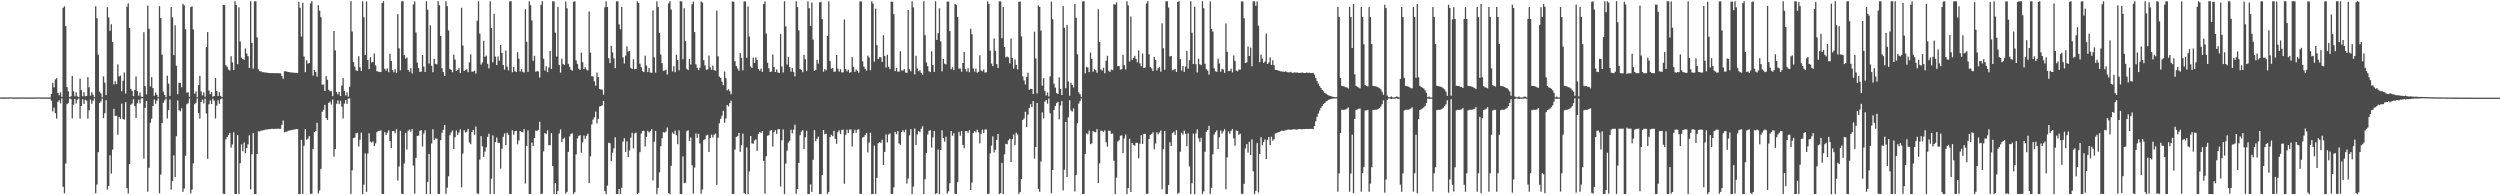 <?xml version="1.0" encoding="UTF-8"?>
<svg xmlns="http://www.w3.org/2000/svg" width="1920" height="150">
  <path d="M0 74.837h1v1.000H0zM1 74.817h1v1.000H1zM2 74.870h1v1.000H2zM3 74.871h1v1.000H3zM4 74.811h1v1.000H4zM5 74.851h1v1.000H5zM6 74.858h1v1.000H6zM7 74.789h1v1.000H7zM8 74.743h1v1.000H8zM9 74.845h1v1.000H9zM10 74.873h1v1.000H10zM11 74.860h1v1.000H11zM12 74.844h1v1.000H12zM13 74.863h1v1.000H13zM14 74.856h1v1.000H14zM15 74.838h1v1.000H15zM16 74.807h1v1.000H16zM17 74.848h1v1.000H17zM18 74.845h1v1.000H18zM19 74.857h1v1.000H19zM20 74.861h1v1.000H20zM21 74.837h1v1.000H21zM22 74.817h1v1.000H22zM23 74.873h1v1.000H23zM24 74.871h1v1.000H24zM25 74.811h1v1.000H25zM26 74.851h1v1.000H26zM27 74.858h1v1.000H27zM28 74.789h1v1.000H28zM29 74.743h1v1.000H29zM30 74.845h1v1.000H30zM31 74.873h1v1.000H31zM32 74.860h1v1.000H32zM33 74.844h1v1.000H33zM34 74.863h1v1.000H34zM35 74.856h1v1.000H35zM36 74.838h1v1.000H36zM37 74.807h1v1.000H37zM38 74.848h1v1.000H38zM39 72.182h1v5.187H39zM40 63.588h1v21.998H40zM41 67.053h1v15.566H41zM42 60.989h1v25.964H42zM43 60.029h1v31.049H43zM44 71.283h1v6.965H44zM45 73.169h1v3.776H45zM46 70.951h1v8.455H46zM47 74.412h1v1.240H47zM48 5.971h1v137.455H48zM49 4.863h1v143.552H49zM50 20.065h1v105.511H50zM51 66.930h1v13.025H51zM52 70.174h1v8.814H52zM53 74.596h1v1.000H53zM54 73.924h1v2.225H54zM55 58.242h1v32.713H55zM56 70.063h1v10.375H56zM57 73.944h1v2.164H57zM58 70.947h1v8.570H58zM59 74.053h1v2.491H59zM60 74.619h1v1.000H60zM61 60.344h1v30.743H61zM62 69.244h1v12.174H62zM63 73.908h1v2.315H63zM64 70.737h1v9.106H64zM65 73.994h1v2.605H65zM66 73.672h1v3.634H66zM67 59.236h1v31.862H67zM68 67.091h1v17.599H68zM69 73.433h1v3.047H69zM70 70.789h1v8.840H70zM71 72.772h1v4.605H71zM72 74.576h1v1.000H72zM73 4.793h1v143.566H73zM74 13.941h1v127.792H74zM75 41.973h1v74.860H75zM76 70.354h1v8.702H76zM77 71.776h1v6.157H77zM78 74.712h1v1.000H78zM79 58.668h1v32.104H79zM80 63.417h1v23.593H80zM81 72.993h1v3.896H81zM82 5.505h1v140.063H82zM83 13.394h1v129.417H83zM84 23.701h1v95.609H84zM85 18.629h1v114.660H85zM86 32.331h1v82.540H86zM87 64.893h1v18.725H87zM88 62.337h1v26.717H88zM89 64.549h1v24.312H89zM90 49.503h1v53.951H90zM91 58.705h1v31.212H91zM92 57.971h1v33.326H92zM93 70.022h1v9.527H93zM94 62.074h1v29.277H94zM95 55.690h1v36.140H95zM96 71.850h1v6.650H96zM97 5.224h1v139.240H97zM98 2.537h1v146.019H98zM99 21.511h1v104.487H99zM100 68.280h1v12.139H100zM101 69.807h1v9.677H101zM102 73.896h1v2.266H102zM103 69.139h1v12.385H103zM104 58.724h1v31.970H104zM105 69.933h1v9.370H105zM106 73.501h1v3.097H106zM107 71.039h1v8.369H107zM108 74.261h1v1.468H108zM109 74.401h1v1.000H109zM110 24.741h1v97.093H110zM111 66.166h1v16.640H111zM112 72.428h1v5.100H112zM113 4.337h1v142.845H113zM114 22.099h1v106.746H114zM115 66.360h1v27.906H115zM116 59.230h1v31.928H116zM117 67.739h1v13.690H117zM118 73.598h1v2.852H118zM119 70.990h1v8.741H119zM120 72.736h1v4.638H120zM121 74.587h1v1.000H121zM122 4.775h1v143.636H122zM123 13.791h1v120.301H123zM124 41.925h1v52.610H124zM125 70.367h1v8.550H125zM126 72.964h1v4.083H126zM127 74.723h1v1.000H127zM128 58.165h1v32.807H128zM129 64.195h1v20.387H129zM130 73.656h1v2.790H130zM131 5.423h1v140.220H131zM132 13.301h1v125.702H132zM133 42.339h1v77.023H133zM134 19.421h1v116.520H134zM135 50.485h1v54.165H135zM136 72.283h1v4.951H136zM137 63.600h1v21.092H137zM138 63.646h1v21.843H138zM139 67.033h1v16.123H139zM140 2.912h1v144.386H140zM141 4.144h1v140.687H141zM142 22.442h1v97.234H142zM143 71.120h1v8.945H143zM144 70.882h1v8.366H144zM145 74.407h1v1.225H145zM146 5.504h1v142.955H146zM147 4.848h1v140.778H147zM148 22.605h1v102.864H148zM149 71.961h1v8.077H149zM150 70.293h1v8.695H150zM151 74.687h1v1.000H151zM152 65.349h1v21.551H152zM153 58.220h1v32.788H153zM154 70.228h1v8.101H154zM155 73.253h1v3.249H155zM156 70.945h1v8.459H156zM157 74.288h1v1.471H157zM158 36.134h1v51.104H158zM159 24.696h1v97.273H159zM160 69.513h1v10.609H160zM161 72.338h1v4.834H161zM162 70.649h1v9.259H162zM163 74.248h1v1.532H163zM164 73.729h1v3.659H164zM165 59.911h1v31.038H165zM166 69.802h1v11.360H166zM167 73.709h1v3.252H167zM168 70.898h1v8.773H168zM169 73.688h1v2.503H169zM170 74.617h1v1.000H170zM171 3.779h1v144.962H171zM172 3.919h1v145.054H172zM173 50.093h1v56.915H173zM174 51.232h1v53.921H174zM175 53.343h1v50.247H175zM176 54.199h1v47.871H176zM177 43.144h1v70.219H177zM178 47.934h1v63.002H178zM179 53.776h1v47.880H179zM180 0.990h1v148.012H180zM181 3.860h1v145.131H181zM182 49.310h1v54.444H182zM183 5.636h1v143.345H183zM184 31.874h1v93.411H184zM185 44.306h1v66.587H185zM186 45.322h1v70.815H186zM187 45.997h1v63.456H187zM188 37.175h1v80.470H188zM189 41.079h1v72.648H189zM190 43.152h1v67.693H190zM191 52.145h1v51.782H191zM192 0.970h1v144.401H192zM193 32.905h1v85.570H193zM194 52.710h1v49.558H194zM195 1.002h1v148.019H195zM196 0.982h1v147.999H196zM197 28.696h1v89.506H197zM198 53.225h1v47.619H198zM199 54.680h1v46.222H199zM200 54.721h1v45.602H200zM201 55.478h1v44.742H201zM202 55.406h1v44.660H202zM203 55.697h1v43.984H203zM204 55.776h1v43.714H204zM205 55.920h1v43.488H205zM206 56.040h1v43.110H206zM207 56.101h1v43.055H207zM208 56.098h1v42.842H208zM209 56.110h1v42.798H209zM210 56.235h1v42.769H210zM211 56.178h1v42.671H211zM212 56.214h1v42.757H212zM213 56.157h1v42.616H213zM214 56.252h1v42.647H214zM215 56.327h1v42.589H215zM216 58.429h1v37.461H216zM217 60.525h1v32.046H217zM218 54.808h1v46.761H218zM219 54.757h1v46.398H219zM220 55.032h1v45.968H220zM221 55.279h1v45.146H221zM222 55.505h1v44.731H222zM223 55.608h1v44.363H223zM224 55.724h1v44.015H224zM225 55.797h1v43.805H225zM226 55.904h1v43.437H226zM227 56.001h1v43.189H227zM228 56.079h1v43.065H228zM229 1.393h1v147.632H229zM230 5.931h1v143.088H230zM231 28.045h1v79.384H231zM232 2.111h1v146.828H232zM233 43.354h1v68.616H233zM234 55.442h1v43.607H234zM235 46.261h1v61.067H235zM236 48.852h1v57.672H236zM237 48.437h1v56.137H237zM238 2.620h1v146.219H238zM239 0.904h1v147.956H239zM240 57.997h1v56.370H240zM241 53.745h1v47.845H241zM242 55.282h1v45.319H242zM243 58.816h1v35.494H243zM244 4.019h1v144.474H244zM245 8.246h1v138.051H245zM246 13.234h1v116.471H246zM247 65.085h1v20.715H247zM248 64.858h1v19.461H248zM249 69.836h1v10.683H249zM250 58.475h1v32.176H250zM251 61.237h1v30.908H251zM252 68.943h1v10.098H252zM253 70.025h1v8.021H253zM254 70.060h1v10.212H254zM255 73.862h1v2.529H255zM256 23.738h1v96.586H256zM257 38.688h1v75.740H257zM258 70.587h1v9.146H258zM259 72.455h1v4.717H259zM260 70.532h1v9.301H260zM261 73.732h1v3.662H261zM262 65.736h1v16.185H262zM263 60.020h1v30.936H263zM264 69.926h1v9.620H264zM265 73.250h1v3.580H265zM266 70.937h1v8.844H266zM267 74.250h1v1.469H267zM268 66.644h1v8.968H268zM269 0.893h1v148.025H269zM270 24.230h1v106.649H270zM271 47.576h1v58.524H271zM272 51.096h1v54.542H272zM273 54.009h1v48.360H273zM274 54.451h1v47.543H274zM275 43.179h1v69.337H275zM276 51.720h1v55.643H276zM277 54.504h1v47.389H277zM278 0.999h1v148.015H278zM279 13.241h1v128.571H279zM280 42.309h1v75.527H280zM281 1.082h1v146.262H281zM282 46.102h1v71.788H282zM283 53.111h1v49.220H283zM284 43.941h1v64.865H284zM285 47.959h1v61.553H285zM286 47.488h1v61.042H286zM287 41.059h1v71.187H287zM288 50.177h1v59.940H288zM289 54.639h1v46.879H289zM290 55.079h1v45.474H290zM291 55.155h1v45.324H291zM292 55.339h1v44.824H292zM293 2.375h1v146.596H293zM294 0.935h1v147.984H294zM295 52.795h1v48.660H295zM296 54.195h1v49.477H296zM297 52.546h1v49.279H297zM298 55.465h1v44.636H298zM299 41.272h1v66.995H299zM300 46.868h1v66.870H300zM301 53.798h1v46.935H301zM302 55.525h1v45.104H302zM303 53.124h1v49.248H303zM304 55.907h1v43.334H304zM305 10.882h1v127.761H305zM306 37.104h1v90.790H306zM307 54.021h1v46.415H307zM308 0.967h1v147.778H308zM309 1.018h1v147.969H309zM310 42.367h1v83.239H310zM311 45.003h1v57.036H311zM312 44.172h1v70.672H312zM313 53.749h1v46.667H313zM314 55.028h1v44.470H314zM315 52.413h1v48.856H315zM316 56.385h1v42.740H316zM317 3.390h1v123.717H317zM318 1.100h1v147.612H318zM319 24.977h1v96.281H319zM320 48.028h1v56.371H320zM321 52.270h1v51.878H321zM322 55.220h1v45.270H322zM323 54.878h1v45.048H323zM324 42.190h1v70.365H324zM325 51.130h1v51.427H325zM326 55.270h1v44.779H326zM327 0.970h1v148.034H327zM328 7.436h1v132.227H328zM329 48.814h1v69.372H329zM330 19.523h1v129.541H330zM331 50.491h1v59.717H331zM332 55.484h1v43.749H332zM333 45.226h1v62.243H333zM334 49.000h1v57.277H334zM335 49.470h1v57.034H335zM336 0.939h1v148.031H336zM337 4.039h1v144.878H337zM338 27.591h1v80.072H338zM339 52.357h1v49.574H339zM340 55.375h1v44.317H340zM341 58.329h1v37.632H341zM342 1.029h1v147.804H342zM343 4.746h1v139.418H343zM344 23.341h1v112.007H344zM345 52.913h1v50.964H345zM346 53.707h1v48.003H346zM347 55.481h1v44.706H347zM348 41.975h1v72.385H348zM349 45.702h1v59.732H349zM350 54.552h1v45.770H350zM351 53.678h1v49.850H351zM352 52.318h1v49.468H352zM353 56.081h1v43.122H353zM354 5.949h1v137.974H354zM355 34.923h1v82.978H355zM356 54.486h1v45.528H356zM357 53.659h1v48.142H357zM358 53.171h1v48.021H358zM359 55.461h1v43.585H359zM360 47.862h1v61.522H360zM361 41.706h1v69.074H361zM362 55.144h1v46.266H362zM363 54.879h1v44.901H363zM364 54.198h1v49.244H364zM365 56.502h1v40.721H365zM366 15.868h1v132.685H366zM367 0.943h1v147.952H367zM368 25.817h1v96.749H368zM369 49.612h1v54.955H369zM370 47.965h1v64.451H370zM371 31.286h1v89.226H371zM372 43.636h1v72.792H372zM373 42.723h1v70.359H373zM374 48.953h1v56.182H374zM375 52.454h1v50.195H375zM376 0.998h1v148.002H376zM377 21.517h1v115.756H377zM378 47.859h1v56.127H378zM379 10.576h1v138.408H379zM380 43.446h1v65.714H380zM381 49.903h1v55.700H381zM382 43.387h1v66.341H382zM383 46.635h1v63.067H383zM384 34.555h1v94.937H384zM385 40.630h1v73.593H385zM386 49.924h1v55.213H386zM387 53.523h1v48.916H387zM388 38.806h1v72.652H388zM389 51.141h1v50.768H389zM390 54.016h1v49.517H390zM391 1.077h1v147.896H391zM392 0.942h1v147.992H392zM393 55.499h1v44.523H393zM394 51.456h1v52.035H394zM395 54.709h1v46.054H395zM396 55.345h1v45.170H396zM397 40.088h1v70.755H397zM398 45.092h1v62.782H398zM399 54.886h1v45.735H399zM400 53.062h1v48.277H400zM401 55.138h1v46.434H401zM402 55.740h1v43.428H402zM403 7.107h1v133.865H403zM404 32.140h1v80.053H404zM405 55.188h1v45.008H405zM406 1.019h1v148.008H406zM407 4.048h1v144.957H407zM408 15.667h1v93.787H408zM409 46.709h1v65.384H409zM410 42.859h1v63.143H410zM411 55.135h1v45.190H411zM412 54.531h1v45.988H412zM413 54.949h1v44.796H413zM414 59.568h1v33.960H414zM415 3.677h1v145.291H415zM416 0.936h1v147.723H416zM417 45.104h1v71.161H417zM418 54.191h1v47.959H418zM419 50.817h1v52.255H419zM420 55.352h1v44.748H420zM421 51.772h1v59.637H421zM422 39.138h1v72.467H422zM423 52.924h1v49.378H423zM424 0.988h1v126.569H424zM425 1.073h1v147.930H425zM426 25.037h1v115.565H426zM427 43.407h1v105.674H427zM428 5.222h1v141.307H428zM429 49.869h1v52.563H429zM430 55.747h1v43.609H430zM431 45.081h1v63.956H431zM432 49.300h1v57.296H432zM433 49.901h1v55.828H433zM434 1.215h1v147.448H434zM435 6.421h1v140.927H435zM436 48.974h1v67.656H436zM437 51.321h1v53.453H437zM438 53.481h1v49.313H438zM439 54.203h1v48.148H439zM440 1.313h1v147.644H440zM441 1.019h1v146.578H441zM442 46.389h1v72.210H442zM443 49.210h1v57.144H443zM444 52.768h1v51.635H444zM445 53.689h1v50.083H445zM446 40.393h1v76.935H446zM447 47.806h1v61.435H447zM448 53.054h1v51.026H448zM449 51.622h1v54.976H449zM450 53.405h1v50.902H450zM451 54.184h1v48.500H451zM452 8.856h1v131.652H452zM453 40.391h1v79.713H453zM454 58.501h1v37.070H454zM455 58.749h1v33.128H455zM456 62.504h1v27.533H456zM457 65.795h1v19.902H457zM458 55.729h1v39.025H458zM459 59.237h1v31.999H459zM460 68.330h1v13.537H460zM461 68.738h1v12.757H461zM462 68.811h1v12.043H462zM463 72.753h1v4.713H463zM464 5.633h1v141.175H464zM465 1.032h1v147.955H465zM466 5.361h1v137.104H466zM467 44.651h1v65.005H467zM468 48.431h1v61.584H468zM469 35.162h1v88.633H469zM470 40.229h1v77.070H470zM471 44.780h1v69.153H471zM472 52.346h1v53.080H472zM473 1.019h1v147.976H473zM474 1.031h1v147.975H474zM475 18.744h1v126.413H475zM476 22.489h1v126.510H476zM477 5.260h1v138.900H477zM478 44.033h1v64.744H478zM479 48.782h1v57.361H479zM480 42.691h1v73.958H480zM481 35.545h1v73.004H481zM482 39.586h1v81.039H482zM483 39.176h1v76.321H483zM484 52.079h1v53.664H484zM485 52.959h1v49.002H485zM486 45.532h1v68.411H486zM487 53.091h1v49.423H487zM488 52.871h1v48.944H488zM489 1.076h1v147.949H489zM490 2.271h1v145.849H490zM491 48.880h1v67.955H491zM492 51.640h1v50.899H492zM493 54.677h1v45.978H493zM494 55.346h1v45.074H494zM495 42.738h1v69.686H495zM496 50.257h1v54.813H496zM497 55.352h1v45.150H497zM498 52.284h1v49.517H498zM499 55.684h1v44.926H499zM500 55.926h1v43.232H500zM501 7.977h1v130.620H501zM502 44.081h1v64.706H502zM503 55.770h1v44.764H503zM504 0.983h1v148.042H504zM505 5.333h1v138.941H505zM506 25.261h1v107.116H506zM507 41.892h1v70.387H507zM508 48.501h1v57.691H508zM509 54.382h1v47.151H509zM510 54.164h1v47.699H510zM511 53.496h1v47.412H511zM512 57.239h1v40.713H512zM513 2.649h1v145.729H513zM514 0.927h1v148.049H514zM515 7.370h1v119.987H515zM516 54.810h1v46.934H516zM517 50.869h1v52.074H517zM518 55.454h1v44.823H518zM519 42.087h1v61.809H519zM520 46.065h1v64.679H520zM521 54.010h1v46.070H521zM522 0.986h1v148.016H522zM523 1.022h1v147.978H523zM524 45.518h1v74.589H524zM525 6.338h1v134.307H525zM526 31.579h1v108.654H526zM527 52.909h1v47.795H527zM528 53.793h1v46.272H528zM529 45.335h1v62.996H529zM530 49.496h1v56.080H530zM531 3.273h1v123.669H531zM532 1.210h1v147.451H532zM533 24.638h1v104.054H533zM534 49.341h1v53.180H534zM535 52.078h1v53.852H535zM536 53.845h1v48.907H536zM537 51.993h1v58.126H537zM538 1.114h1v147.672H538zM539 2.021h1v143.511H539zM540 46.166h1v61.457H540zM541 50.240h1v56.728H541zM542 53.611h1v50.379H542zM543 53.255h1v50.203H543zM544 42.668h1v74.030H544zM545 51.713h1v54.297H545zM546 53.538h1v49.877H546zM547 50.321h1v55.274H547zM548 53.888h1v49.652H548zM549 54.299h1v48.245H549zM550 8.216h1v133.786H550zM551 43.245h1v62.526H551zM552 58.839h1v35.865H552zM553 59.822h1v31.487H553zM554 62.657h1v26.211H554zM555 65.391h1v19.687H555zM556 54.913h1v39.396H556zM557 60.045h1v30.930H557zM558 69.365h1v11.251H558zM559 68.431h1v13.298H559zM560 70.034h1v9.226H560zM561 72.416h1v4.904H561zM562 1.084h1v147.882H562zM563 1.378h1v147.577H563zM564 46.996h1v67.907H564zM565 50.746h1v54.443H565zM566 52.697h1v51.888H566zM567 54.281h1v47.806H567zM568 40.777h1v75.800H568zM569 44.420h1v67.127H569zM570 54.025h1v48.608H570zM571 1.006h1v147.215H571zM572 1.168h1v147.840H572zM573 44.386h1v68.855H573zM574 4.967h1v144.115H574zM575 28.030h1v103.687H575zM576 50.995h1v53.457H576zM577 52.155h1v57.955H577zM578 44.187h1v66.225H578zM579 48.403h1v59.501H579zM580 44.078h1v62.916H580zM581 46.061h1v69.805H581zM582 52.952h1v50.032H582zM583 54.265h1v47.102H583zM584 52.617h1v49.590H584zM585 55.182h1v45.481H585zM586 3.118h1v120.435H586zM587 1.135h1v147.583H587zM588 25.784h1v94.196H588zM589 48.195h1v56.026H589zM590 52.376h1v51.443H590zM591 55.271h1v45.134H591zM592 54.844h1v45.066H592zM593 41.812h1v70.749H593zM594 51.409h1v50.120H594zM595 55.280h1v44.688H595zM596 53.293h1v49.502H596zM597 55.744h1v43.596H597zM598 55.987h1v43.144H598zM599 26.201h1v117.082H599zM600 51.039h1v56.723H600zM601 55.665h1v43.713H601zM602 0.958h1v148.078H602zM603 20.294h1v105.343H603zM604 49.496h1v66.196H604zM605 43.675h1v65.852H605zM606 51.491h1v56.645H606zM607 55.020h1v44.558H607zM608 52.269h1v50.150H608zM609 55.267h1v44.320H609zM610 58.601h1v37.166H610zM611 1.029h1v147.810H611zM612 5.422h1v139.720H612zM613 23.281h1v101.878H613zM614 52.971h1v50.923H614zM615 53.665h1v47.417H615zM616 55.490h1v44.521H616zM617 42.112h1v72.401H617zM618 45.522h1v59.937H618zM619 54.643h1v45.747H619zM620 1.016h1v147.996H620zM621 6.354h1v142.645H621zM622 19.918h1v121.678H622zM623 2.003h1v145.381H623zM624 30.371h1v92.423H624zM625 54.458h1v45.558H625zM626 53.679h1v54.672H626zM627 46.049h1v60.479H627zM628 48.793h1v56.168H628zM629 1.830h1v147.210H629zM630 1.384h1v147.667H630zM631 14.687h1v119.732H631zM632 55.085h1v44.733H632zM633 53.002h1v50.163H633zM634 54.002h1v48.699H634zM635 27.643h1v121.317H635zM636 1.017h1v146.388H636zM637 46.936h1v58.362H637zM638 52.674h1v50.831H638zM639 52.158h1v52.453H639zM640 55.074h1v45.457H640zM641 54.922h1v51.722H641zM642 42.214h1v68.196H642zM643 52.710h1v48.800H643zM644 55.009h1v45.080H644zM645 53.159h1v49.834H645zM646 55.561h1v44.284H646zM647 55.664h1v43.850H647zM648 14.951h1v126.144H648zM649 52.962h1v50.582H649zM650 54.804h1v44.762H650zM651 53.541h1v48.622H651zM652 55.784h1v43.682H652zM653 55.428h1v44.046H653zM654 43.845h1v68.625H654zM655 51.345h1v50.932H655zM656 55.195h1v44.437H656zM657 53.473h1v48.522H657zM658 54.414h1v45.238H658zM659 55.798h1v43.473H659zM660 1.090h1v147.816H660zM661 1.079h1v147.846H661zM662 47.038h1v58.571H662zM663 51.146h1v53.988H663zM664 52.823h1v50.804H664zM665 54.234h1v47.852H665zM666 42.777h1v74.324H666zM667 44.118h1v65.415H667zM668 53.905h1v48.043H668zM669 1.004h1v147.997H669zM670 2.663h1v146.344H670zM671 47.329h1v64.559H671zM672 6.626h1v142.209H672zM673 34.718h1v101.904H673zM674 45.450h1v64.590H674zM675 43.915h1v65.137H675zM676 43.991h1v65.781H676zM677 47.583h1v59.808H677zM678 27.035h1v99.662H678zM679 43.018h1v73.663H679zM680 51.862h1v51.336H680zM681 42.022h1v67.329H681zM682 51.202h1v52.094H682zM683 53.070h1v49.334H683zM684 1.182h1v147.790H684zM685 1.375h1v147.535H685zM686 10.892h1v133.032H686zM687 54.565h1v46.741H687zM688 52.148h1v50.990H688zM689 54.997h1v45.699H689zM690 54.995h1v55.180H690zM691 39.345h1v71.857H691zM692 54.107h1v47.323H692zM693 54.152h1v45.829H693zM694 53.118h1v48.522H694zM695 55.694h1v43.869H695zM696 55.977h1v84.985H696zM697 7.658h1v129.432H697zM698 53.167h1v50.755H698zM699 54.732h1v44.429H699zM700 1.024h1v147.994H700zM701 5.655h1v137.650H701zM702 57.074h1v41.660H702zM703 42.848h1v68.601H703zM704 52.661h1v50.590H704zM705 54.735h1v45.926H705zM706 53.897h1v47.670H706zM707 55.932h1v42.998H707zM708 57.362h1v39.634H708zM709 0.915h1v148.052H709zM710 27.109h1v110.507H710zM711 47.910h1v69.676H711zM712 50.845h1v52.473H712zM713 54.664h1v45.776H713zM714 55.363h1v44.711H714zM715 39.476h1v73.868H715zM716 49.920h1v55.685H716zM717 55.177h1v45.379H717zM718 0.986h1v148.012H718zM719 30.671h1v117.634H719zM720 25.439h1v89.417H720zM721 6.418h1v142.591H721zM722 31.768h1v83.411H722zM723 54.771h1v45.316H723zM724 45.308h1v60.704H724zM725 48.871h1v59.892H725zM726 49.437h1v55.514H726zM727 1.214h1v147.449H727zM728 1.214h1v145.805H728zM729 23.882h1v116.871H729zM730 53.209h1v47.429H730zM731 51.590h1v52.710H731zM732 53.830h1v48.589H732zM733 3.116h1v145.844H733zM734 3.734h1v145.232H734zM735 13.115h1v126.826H735zM736 52.753h1v48.596H736zM737 52.593h1v51.652H737zM738 55.108h1v45.488H738zM739 48.369h1v62.954H739zM740 39.866h1v73.924H740zM741 53.089h1v47.617H741zM742 54.944h1v45.688H742zM743 52.371h1v49.682H743zM744 55.523h1v44.311H744zM745 22.082h1v123.890H745zM746 26.255h1v113.964H746zM747 52.571h1v49.620H747zM748 55.051h1v45.544H748zM749 52.673h1v49.025H749zM750 55.804h1v43.787H750zM751 55.145h1v46.436H751zM752 42.493h1v67.637H752zM753 54.089h1v48.680H753zM754 54.802h1v44.797H754zM755 53.324h1v48.829H755zM756 55.741h1v43.734H756zM757 55.484h1v43.871H757zM758 1.040h1v147.943H758zM759 3.028h1v145.716H759zM760 38.870h1v78.988H760zM761 48.791h1v63.090H761zM762 50.753h1v54.003H762zM763 29.540h1v87.538H763zM764 39.007h1v75.979H764zM765 49.203h1v58.210H765zM766 52.230h1v50.644H766zM767 1.022h1v148.000H767zM768 1.011h1v147.368H768zM769 29.320h1v95.749H769zM770 5.434h1v143.623H770zM771 36.107h1v82.425H771zM772 43.968h1v66.547H772zM773 43.422h1v67.394H773zM774 44.085h1v63.744H774zM775 48.648h1v57.788H775zM776 29.597h1v94.824H776zM777 44.534h1v62.344H777zM778 52.759h1v50.487H778zM779 45.745h1v65.664H779zM780 49.878h1v51.987H780zM781 53.266h1v50.004H781zM782 1.371h1v147.539H782zM783 1.136h1v146.438H783zM784 27.975h1v109.586H784zM785 58.599h1v33.509H785zM786 61.686h1v29.327H786zM787 64.837h1v20.964H787zM788 59.016h1v38.490H788zM789 55.796h1v32.256H789zM790 68.978h1v13.999H790zM791 68.285h1v11.721H791zM792 68.314h1v13.816H792zM793 72.210h1v5.343H793zM794 24.309h1v97.435H794zM795 44.854h1v68.106H795zM796 71.712h1v7.392H796zM797 4.139h1v140.903H797zM798 5.288h1v142.035H798zM799 23.548h1v100.436H799zM800 65.779h1v20.559H800zM801 60.006h1v30.851H801zM802 69.822h1v8.184H802zM803 73.355h1v3.486H803zM804 71.133h1v8.451H804zM805 74.108h1v1.568H805zM806 58.618h1v28.445H806zM807 1.302h1v147.100H807zM808 14.798h1v115.820H808zM809 64.251h1v20.282H809zM810 67.293h1v14.075H810zM811 71.454h1v7.766H811zM812 72.204h1v6.015H812zM813 59.421h1v32.277H813zM814 68.241h1v12.868H814zM815 73.029h1v4.655H815zM816 4.650h1v141.644H816zM817 21.279h1v109.092H817zM818 67.804h1v25.896H818zM819 19.156h1v116.766H819zM820 62.673h1v27.453H820zM821 73.536h1v3.434H821zM822 63.563h1v21.293H822zM823 65.226h1v20.436H823zM824 67.241h1v15.943H824zM825 3.056h1v144.030H825zM826 13.694h1v120.722H826zM827 41.702h1v52.901H827zM828 70.933h1v8.651H828zM829 72.336h1v5.333H829zM830 74.587h1v1.027H830zM831 1.149h1v147.821H831zM832 0.940h1v147.999H832zM833 56.331h1v61.871H833zM834 51.302h1v51.129H834zM835 51.939h1v51.247H835zM836 55.363h1v44.948H836zM837 40.269h1v70.432H837zM838 45.309h1v64.822H838zM839 55.071h1v45.638H839zM840 53.134h1v48.117H840zM841 53.896h1v47.713H841zM842 55.906h1v43.251H842zM843 7.097h1v133.493H843zM844 32.196h1v93.300H844zM845 53.334h1v46.948H845zM846 54.208h1v46.249H846zM847 51.998h1v49.420H847zM848 56.203h1v43.901H848zM849 46.651h1v62.624H849zM850 42.867h1v69.754H850zM851 54.276h1v46.199H851zM852 55.271h1v45.183H852zM853 53.423h1v49.406H853zM854 53.839h1v48.730H854zM855 3.186h1v120.310H855zM856 3.582h1v145.392H856zM857 1.908h1v134.529H857zM858 50.808h1v57.882H858zM859 50.719h1v56.996H859zM860 53.514h1v50.681H860zM861 53.101h1v50.839H861zM862 42.080h1v75.504H862zM863 50.104h1v56.247H863zM864 53.419h1v49.929H864zM865 0.966h1v148.060H865zM866 4.154h1v140.199H866zM867 47.279h1v59.298H867zM868 12.648h1v134.749H868zM869 45.995h1v63.761H869zM870 44.456h1v66.783H870zM871 42.897h1v69.019H871zM872 45.183h1v64.498H872zM873 47.851h1v61.846H873zM874 38.696h1v82.852H874zM875 48.700h1v61.637H875zM876 50.864h1v52.986H876zM877 41.118h1v69.389H877zM878 52.232h1v50.628H878zM879 51.828h1v51.027H879zM880 2.653h1v146.189H880zM881 0.928h1v147.963H881zM882 41.719h1v65.059H882zM883 51.441h1v52.060H883zM884 52.538h1v50.308H884zM885 54.571h1v46.986H885zM886 43.691h1v71.009H886zM887 46.033h1v64.187H887zM888 54.139h1v47.485H888zM889 52.311h1v50.870H889zM890 51.611h1v50.195H890zM891 55.027h1v45.208H891zM892 17.960h1v127.441H892zM893 37.051h1v77.513H893zM894 53.555h1v47.090H894zM895 1.013h1v148.010H895zM896 0.959h1v148.062H896zM897 5.782h1v136.357H897zM898 43.305h1v66.016H898zM899 42.958h1v69.197H899zM900 54.058h1v48.204H900zM901 53.506h1v47.626H901zM902 52.937h1v50.683H902zM903 55.254h1v44.758H903zM904 1.531h1v147.276H904zM905 0.916h1v147.122H905zM906 45.435h1v71.044H906zM907 54.126h1v47.884H907zM908 50.709h1v52.647H908zM909 55.214h1v45.108H909zM910 51.181h1v51.652H910zM911 39.087h1v73.198H911zM912 52.728h1v49.693H912zM913 46.255h1v81.550H913zM914 0.988h1v148.013H914zM915 25.133h1v115.575H915zM916 49.191h1v53.350H916zM917 5.194h1v143.887H917zM918 49.281h1v53.283H918zM919 55.655h1v43.709H919zM920 45.086h1v61.175H920zM921 49.294h1v59.650H921zM922 50.034h1v55.774H922zM923 0.965h1v147.900H923zM924 6.310h1v140.666H924zM925 49.009h1v67.527H925zM926 53.075h1v48.122H926zM927 54.140h1v45.710H927zM928 57.349h1v39.312H928zM929 1.096h1v147.791H929zM930 22.178h1v122.032H930zM931 24.194h1v94.303H931zM932 52.382h1v51.001H932zM933 54.723h1v46.782H933zM934 55.182h1v44.910H934zM935 45.010h1v69.388H935zM936 48.723h1v56.725H936zM937 55.086h1v45.115H937zM938 52.865h1v49.807H938zM939 53.380h1v47.422H939zM940 55.940h1v43.295H940zM941 17.957h1v127.465H941zM942 39.770h1v81.107H942zM943 54.624h1v46.265H943zM944 54.434h1v48.267H944zM945 52.716h1v47.745H945zM946 55.594h1v43.551H946zM947 42.603h1v63.685H947zM948 46.766h1v65.160H948zM949 54.243h1v45.966H949zM950 54.798h1v45.748H950zM951 53.371h1v50.146H951zM952 53.495h1v49.165H952zM953 1.060h1v147.679H953zM954 1.189h1v147.721H954zM955 13.959h1v127.228H955zM956 48.431h1v65.598H956zM957 47.890h1v62.812H957zM958 35.719h1v81.514H958zM959 42.994h1v65.924H959zM960 36.563h1v82.511H960zM961 50.836h1v56.197H961zM962 1.027h1v130.630H962zM963 1.038h1v147.985H963zM964 4.395h1v142.208H964zM965 1.022h1v108.857H965zM966 19.706h1v128.144H966zM967 47.817h1v70.408H967zM968 41.947h1v63.431H968zM969 45.121h1v66.383H969zM970 48.297h1v60.810H970zM971 47.295h1v59.802H971zM972 25.764h1v96.396H972zM973 49.173h1v58.246H973zM974 47.907h1v57.277H974zM975 44.083h1v67.376H975zM976 49.868h1v55.126H976zM977 46.288h1v61.758H977zM978 50.089h1v56.868H978zM979 53.619h1v48.876H979zM980 53.723h1v48.468H980zM981 54.067h1v47.536H981zM982 54.429h1v47.019H982zM983 54.797h1v46.019H983zM984 54.883h1v45.434H984zM985 55.013h1v45.526H985zM986 55.198h1v45.086H986zM987 54.750h1v45.310H987zM988 55.421h1v44.296H988zM989 55.591h1v43.916H989zM990 55.550h1v44.042H990zM991 55.190h1v44.471H991zM992 56.024h1v43.473H992zM993 55.799h1v43.472H993zM994 55.611h1v43.791H994zM995 55.768h1v43.755H995zM996 55.653h1v43.804H996zM997 56.085h1v43.001H997zM998 55.971h1v43.176H998zM999 55.735h1v43.569H999zM1000 55.705h1v43.450H1000zM1001 56.060h1v43.108H1001zM1002 56.040h1v43.037H1002zM1003 55.711h1v43.294H1003zM1004 55.987h1v43.071H1004zM1005 55.830h1v43.212H1005zM1006 56.190h1v42.775H1006zM1007 56.088h1v42.933H1007zM1008 55.986h1v43.085H1008zM1009 57.369h1v39.390H1009zM1010 59.915h1v33.268H1010zM1011 62.137h1v27.616H1011zM1012 64.258h1v22.941H1012zM1013 66.060h1v18.852H1013zM1014 67.602h1v15.275H1014zM1015 69.103h1v12.399H1015zM1016 70.091h1v9.765H1016zM1017 71.383h1v7.660H1017zM1018 71.916h1v5.998H1018zM1019 72.740h1v4.632H1019zM1020 73.267h1v3.341H1020zM1021 73.638h1v2.644H1021zM1022 74.038h1v1.939H1022zM1023 74.294h1v1.479H1023zM1024 74.459h1v1.183H1024zM1025 74.641h1v1.000H1025zM1026 74.603h1v1.000H1026zM1027 5.253h1v141.982H1027zM1028 13.097h1v120.014H1028zM1029 59.915h1v42.216H1029zM1030 65.923h1v18.390H1030zM1031 66.126h1v18.200H1031zM1032 66.478h1v17.774H1032zM1033 66.964h1v17.117H1033zM1034 67.187h1v16.275H1034zM1035 68.012h1v14.448H1035zM1036 5.240h1v142.034H1036zM1037 13.006h1v120.205H1037zM1038 36.788h1v66.643H1038zM1039 3.029h1v145.371H1039zM1040 57.080h1v34.283H1040zM1041 65.894h1v18.518H1041zM1042 66.644h1v17.429H1042zM1043 67.270h1v16.226H1043zM1044 67.873h1v15.416H1044zM1045 5.281h1v141.898H1045zM1046 12.971h1v119.984H1046zM1047 33.996h1v94.178H1047zM1048 65.403h1v19.393H1048zM1049 66.114h1v18.721H1049zM1050 66.352h1v18.034H1050zM1051 5.424h1v141.831H1051zM1052 13.153h1v127.903H1052zM1053 33.822h1v94.705H1053zM1054 65.873h1v18.665H1054zM1055 66.129h1v18.228H1055zM1056 66.274h1v18.029H1056zM1057 66.597h1v17.589H1057zM1058 67.115h1v16.491H1058zM1059 67.716h1v15.256H1059zM1060 68.605h1v13.245H1060zM1061 70.486h1v9.515H1061zM1062 72.813h1v4.299H1062zM1063 3.609h1v144.344H1063zM1064 6.170h1v131.691H1064zM1065 73.411h1v3.273H1065zM1066 74.672h1v1.000H1066zM1067 74.669h1v1.000H1067zM1068 74.025h1v2.005H1068zM1069 74.767h1v1.000H1069zM1070 74.860h1v1.000H1070zM1071 74.649h1v1.000H1071zM1072 74.082h1v1.501H1072zM1073 74.284h1v1.627H1073zM1074 74.822h1v1.000H1074zM1075 60.569h1v81.251H1075zM1076 5.398h1v141.880H1076zM1077 13.117h1v120.050H1077zM1078 59.730h1v25.178H1078zM1079 65.907h1v18.465H1079zM1080 66.142h1v18.131H1080zM1081 66.445h1v17.865H1081zM1082 66.960h1v17.004H1082zM1083 67.671h1v15.720H1083zM1084 67.912h1v14.500H1084zM1085 5.424h1v141.763H1085zM1086 13.041h1v120.038H1086zM1087 59.737h1v43.742H1087zM1088 3.033h1v145.367H1088zM1089 59.407h1v32.129H1089zM1090 65.970h1v18.579H1090zM1091 66.822h1v17.100H1091zM1092 67.362h1v15.941H1092zM1093 67.997h1v14.500H1093zM1094 69.312h1v12.172H1094zM1095 71.272h1v7.912H1095zM1096 74.714h1v1.000H1096zM1097 74.084h1v1.820H1097zM1098 74.823h1v1.000H1098zM1099 74.853h1v1.000H1099zM1100 5.404h1v141.716H1100zM1101 13.111h1v119.961H1101zM1102 33.884h1v94.566H1102zM1103 65.881h1v18.719H1103zM1104 66.099h1v18.191H1104zM1105 66.406h1v17.968H1105zM1106 66.612h1v17.591H1106zM1107 67.062h1v16.546H1107zM1108 67.845h1v14.930H1108zM1109 68.666h1v12.956H1109zM1110 70.363h1v9.753H1110zM1111 73.599h1v3.419H1111zM1112 3.605h1v144.346H1112zM1113 6.166h1v131.622H1113zM1114 73.491h1v2.694H1114zM1115 14.899h1v127.092H1115zM1116 5.529h1v141.585H1116zM1117 14.634h1v113.889H1117zM1118 65.857h1v18.828H1118zM1119 66.070h1v18.209H1119zM1120 65.997h1v18.416H1120zM1121 66.677h1v17.584H1121zM1122 66.808h1v17.171H1122zM1123 67.559h1v15.421H1123zM1124 14.587h1v127.300H1124zM1125 5.481h1v141.709H1125zM1126 14.558h1v118.506H1126zM1127 65.887h1v18.916H1127zM1128 66.129h1v18.176H1128zM1129 66.208h1v18.109H1129zM1130 66.543h1v17.773H1130zM1131 67.077h1v16.760H1131zM1132 67.554h1v15.981H1132zM1133 68.327h1v13.927H1133zM1134 5.344h1v141.890H1134zM1135 13.155h1v119.904H1135zM1136 59.757h1v29.985H1136zM1137 3.033h1v145.364H1137zM1138 59.339h1v31.427H1138zM1139 66.105h1v18.377H1139zM1140 67.085h1v16.979H1140zM1141 67.343h1v16.158H1141zM1142 67.887h1v14.503H1142zM1143 5.352h1v141.834H1143zM1144 13.083h1v120.005H1144zM1145 52.479h1v51.052H1145zM1146 65.360h1v19.528H1146zM1147 66.158h1v18.155H1147zM1148 66.435h1v17.832H1148zM1149 5.315h1v141.922H1149zM1150 13.002h1v120.062H1150zM1151 33.823h1v69.642H1151zM1152 65.879h1v18.776H1152zM1153 66.171h1v18.091H1153zM1154 66.348h1v17.985H1154zM1155 66.829h1v17.364H1155zM1156 67.410h1v16.157H1156zM1157 67.802h1v14.972H1157zM1158 68.836h1v12.669H1158zM1159 70.263h1v8.701H1159zM1160 73.475h1v2.707H1160zM1161 3.610h1v144.341H1161zM1162 6.168h1v131.653H1162zM1163 74.088h1v1.934H1163zM1164 74.632h1v1.000H1164zM1165 74.768h1v1.000H1165zM1166 74.016h1v1.976H1166zM1167 74.787h1v1.000H1167zM1168 74.848h1v1.000H1168zM1169 74.754h1v1.000H1169zM1170 74.238h1v1.547H1170zM1171 74.209h1v1.392H1171zM1172 74.831h1v1.000H1172zM1173 14.555h1v127.237H1173zM1174 5.438h1v141.819H1174zM1175 14.517h1v118.491H1175zM1176 65.881h1v18.806H1176zM1177 66.062h1v18.234H1177zM1178 66.221h1v18.139H1178zM1179 66.481h1v17.826H1179zM1180 67.054h1v16.946H1180zM1181 67.492h1v15.539H1181zM1182 19.101h1v122.759H1182zM1183 5.513h1v141.751H1183zM1184 13.090h1v119.876H1184zM1185 3.030h1v130.879H1185zM1186 5.245h1v143.152H1186zM1187 59.409h1v26.692H1187zM1188 66.087h1v18.388H1188zM1189 67.070h1v16.960H1189zM1190 67.509h1v15.896H1190zM1191 68.190h1v14.196H1191zM1192 69.354h1v11.594H1192zM1193 71.314h1v6.780H1193zM1194 74.709h1v1.000H1194zM1195 74.153h1v1.769H1195zM1196 74.807h1v1.000H1196zM1197 74.799h1v1.000H1197zM1198 5.380h1v141.771H1198zM1199 13.101h1v119.952H1199zM1200 35.822h1v67.612H1200zM1201 65.885h1v18.895H1201zM1202 66.139h1v18.239H1202zM1203 66.396h1v17.931H1203zM1204 66.958h1v17.007H1204zM1205 67.208h1v16.337H1205zM1206 68.009h1v14.724H1206zM1207 69.298h1v12.186H1207zM1208 70.386h1v8.874H1208zM1209 73.525h1v1.977H1209zM1210 3.605h1v144.345H1210zM1211 62.491h1v25.876H1211zM1212 73.973h1v1.675H1212zM1213 5.336h1v141.954H1213zM1214 13.081h1v128.622H1214zM1215 33.883h1v94.570H1215zM1216 65.941h1v18.745H1216zM1217 66.177h1v18.171H1217zM1218 66.032h1v18.390H1218zM1219 66.714h1v17.467H1219zM1220 66.733h1v16.942H1220zM1221 67.868h1v15.286H1221zM1222 1.396h1v146.671H1222zM1223 1.004h1v147.657H1223zM1224 7.384h1v136.200H1224zM1225 52.651h1v52.586H1225zM1226 55.157h1v45.273H1226zM1227 55.372h1v44.871H1227zM1228 45.137h1v56.634H1228zM1229 45.334h1v69.463H1229zM1230 52.963h1v47.891H1230zM1231 28.458h1v120.563H1231zM1232 0.981h1v148.036H1232zM1233 9.355h1v136.630H1233zM1234 0.997h1v116.303H1234zM1235 2.009h1v146.660H1235zM1236 52.180h1v51.482H1236zM1237 55.823h1v43.742H1237zM1238 56.061h1v42.823H1238zM1239 56.290h1v42.689H1239zM1240 55.109h1v43.745H1240zM1241 0.904h1v147.966H1241zM1242 17.024h1v110.153H1242zM1243 50.581h1v48.224H1243zM1244 56.182h1v42.666H1244zM1245 56.343h1v42.464H1245zM1246 56.311h1v42.520H1246zM1247 1.406h1v147.564H1247zM1248 3.502h1v145.427H1248zM1249 56.792h1v41.204H1249zM1250 56.275h1v42.581H1250zM1251 56.315h1v42.523H1251zM1252 56.271h1v42.543H1252zM1253 41.298h1v68.761H1253zM1254 51.569h1v54.902H1254zM1255 55.319h1v44.282H1255zM1256 56.194h1v42.833H1256zM1257 56.290h1v42.622H1257zM1258 56.103h1v42.673H1258zM1259 4.245h1v142.673H1259zM1260 42.646h1v70.232H1260zM1261 55.229h1v44.631H1261zM1262 56.195h1v42.728H1262zM1263 56.261h1v42.676H1263zM1264 56.187h1v42.750H1264zM1265 44.227h1v67.912H1265zM1266 46.506h1v58.568H1266zM1267 55.224h1v44.143H1267zM1268 56.065h1v42.897H1268zM1269 56.161h1v42.714H1269zM1270 56.270h1v42.604H1270zM1271 3.478h1v145.490H1271zM1272 3.590h1v145.335H1272zM1273 9.105h1v131.932H1273zM1274 54.793h1v45.961H1274zM1275 54.985h1v45.607H1275zM1276 55.118h1v45.354H1276zM1277 48.121h1v63.001H1277zM1278 39.917h1v72.952H1278zM1279 52.963h1v47.906H1279zM1280 0.985h1v148.032H1280zM1281 0.984h1v148.037H1281zM1282 28.821h1v99.462H1282zM1283 1.136h1v147.565H1283zM1284 21.256h1v126.249H1284zM1285 51.554h1v50.448H1285zM1286 55.501h1v44.171H1286zM1287 55.801h1v43.613H1287zM1288 55.278h1v44.396H1288zM1289 55.451h1v47.589H1289zM1290 41.793h1v70.425H1290zM1291 53.900h1v48.932H1291zM1292 55.370h1v44.501H1292zM1293 55.552h1v43.978H1293zM1294 55.964h1v43.313H1294zM1295 55.894h1v43.588H1295zM1296 1.018h1v147.927H1296zM1297 44.516h1v62.104H1297zM1298 53.206h1v48.829H1298zM1299 55.632h1v43.807H1299zM1300 55.808h1v43.520H1300zM1301 55.834h1v43.851H1301zM1302 44.818h1v64.889H1302zM1303 50.705h1v52.064H1303zM1304 55.219h1v44.586H1304zM1305 55.427h1v44.110H1305zM1306 55.772h1v43.759H1306zM1307 55.696h1v43.946H1307zM1308 4.621h1v139.161H1308zM1309 46.650h1v62.777H1309zM1310 54.768h1v45.308H1310zM1311 1.375h1v147.644H1311zM1312 28.234h1v119.429H1312zM1313 51.880h1v51.919H1313zM1314 44.772h1v68.108H1314zM1315 50.750h1v55.176H1315zM1316 54.168h1v46.565H1316zM1317 54.988h1v45.125H1317zM1318 55.828h1v43.648H1318zM1319 55.676h1v43.937H1319zM1320 1.079h1v147.723H1320zM1321 1.018h1v146.318H1321zM1322 23.330h1v121.146H1322zM1323 51.813h1v50.531H1323zM1324 54.995h1v45.837H1324zM1325 54.978h1v45.675H1325zM1326 44.934h1v70.171H1326zM1327 45.212h1v61.232H1327zM1328 53.979h1v47.790H1328zM1329 1.286h1v147.732H1329zM1330 1.221h1v147.796H1330zM1331 7.833h1v119.038H1331zM1332 1.004h1v147.705H1332zM1333 5.687h1v132.405H1333zM1334 52.098h1v50.437H1334zM1335 54.659h1v45.323H1335zM1336 55.486h1v44.053H1336zM1337 55.826h1v43.468H1337zM1338 2.411h1v146.504H1338zM1339 0.958h1v148.054H1339zM1340 39.946h1v84.721H1340zM1341 55.284h1v44.957H1341zM1342 54.834h1v44.839H1342zM1343 56.072h1v43.265H1343zM1344 54.127h1v94.065H1344zM1345 1.573h1v147.426H1345zM1346 1.039h1v146.491H1346zM1347 52.776h1v47.233H1347zM1348 55.070h1v45.078H1348zM1349 55.646h1v43.853H1349zM1350 54.045h1v46.078H1350zM1351 44.684h1v66.120H1351zM1352 49.262h1v54.194H1352zM1353 53.297h1v48.415H1353zM1354 54.279h1v45.906H1354zM1355 55.420h1v43.995H1355zM1356 54.987h1v44.995H1356zM1357 4.540h1v141.313H1357zM1358 47.734h1v62.507H1358zM1359 51.976h1v50.610H1359zM1360 54.326h1v47.003H1360zM1361 55.041h1v45.008H1361zM1362 53.796h1v46.521H1362zM1363 41.658h1v71.903H1363zM1364 46.884h1v58.521H1364zM1365 51.989h1v51.250H1365zM1366 52.537h1v49.429H1366zM1367 55.229h1v45.311H1367zM1368 53.844h1v46.936H1368zM1369 1.012h1v147.943H1369zM1370 8.273h1v124.712H1370zM1371 20.706h1v122.311H1371zM1372 51.567h1v55.958H1372zM1373 52.626h1v50.967H1373zM1374 53.060h1v50.266H1374zM1375 43.334h1v69.656H1375zM1376 42.535h1v65.497H1376zM1377 49.588h1v56.307H1377zM1378 0.984h1v148.041H1378zM1379 1.056h1v147.950H1379zM1380 8.315h1v130.527H1380zM1381 1.638h1v147.304H1381zM1382 4.781h1v121.722H1382zM1383 48.583h1v58.101H1383zM1384 50.671h1v55.746H1384zM1385 52.713h1v49.363H1385zM1386 53.813h1v47.605H1386zM1387 44.768h1v71.978H1387zM1388 43.793h1v68.673H1388zM1389 49.060h1v57.927H1389zM1390 49.619h1v57.016H1390zM1391 52.080h1v52.626H1391zM1392 52.856h1v49.370H1392zM1393 6.971h1v142.006H1393zM1394 1.442h1v147.514H1394zM1395 28.742h1v98.980H1395zM1396 45.929h1v65.580H1396zM1397 39.245h1v71.720H1397zM1398 25.897h1v79.986H1398zM1399 39.846h1v85.062H1399zM1400 38.357h1v79.362H1400zM1401 42.053h1v68.621H1401zM1402 43.290h1v66.408H1402zM1403 33.772h1v86.870H1403zM1404 47.058h1v58.099H1404zM1405 46.986h1v62.099H1405zM1406 2.841h1v146.296H1406zM1407 40.267h1v73.769H1407zM1408 38.884h1v77.939H1408zM1409 0.954h1v147.973H1409zM1410 19.322h1v118.017H1410zM1411 41.859h1v83.151H1411zM1412 20.166h1v105.814H1412zM1413 41.807h1v71.848H1413zM1414 41.944h1v69.850H1414zM1415 42.380h1v78.796H1415zM1416 49.197h1v55.952H1416zM1417 48.417h1v57.083H1417zM1418 1.052h1v147.910H1418zM1419 0.987h1v148.018H1419zM1420 16.347h1v107.040H1420zM1421 49.033h1v53.882H1421zM1422 52.700h1v48.806H1422zM1423 59.641h1v34.289H1423zM1424 42.236h1v72.099H1424zM1425 55.636h1v40.962H1425zM1426 63.641h1v21.578H1426zM1427 58.256h1v30.109H1427zM1428 62.785h1v21.328H1428zM1429 71.467h1v8.304H1429zM1430 16.070h1v121.147H1430zM1431 39.044h1v74.287H1431zM1432 61.924h1v24.342H1432zM1433 5.363h1v141.867H1433zM1434 10.721h1v134.263H1434zM1435 12.040h1v118.764H1435zM1436 49.492h1v62.588H1436zM1437 55.331h1v41.055H1437zM1438 63.374h1v25.256H1438zM1439 52.429h1v41.884H1439zM1440 58.783h1v40.056H1440zM1441 62.597h1v24.828H1441zM1442 8.095h1v140.749H1442zM1443 1.020h1v147.878H1443zM1444 0.977h1v148.015H1444zM1445 41.734h1v69.999H1445zM1446 43.091h1v68.952H1446zM1447 50.132h1v54.882H1447zM1448 25.199h1v85.776H1448zM1449 35.966h1v91.533H1449zM1450 51.311h1v55.457H1450zM1451 24.235h1v107.400H1451zM1452 1.021h1v147.979H1452zM1453 0.977h1v148.037H1453zM1454 47.664h1v60.257H1454zM1455 0.994h1v147.964H1455zM1456 46.542h1v73.156H1456zM1457 41.411h1v69.383H1457zM1458 42.823h1v69.471H1458zM1459 43.364h1v66.396H1459zM1460 42.083h1v69.728H1460zM1461 2.213h1v146.625H1461zM1462 27.333h1v115.654H1462zM1463 41.123h1v85.677H1463zM1464 49.686h1v57.305H1464zM1465 43.463h1v69.225H1465zM1466 46.217h1v66.642H1466zM1467 3.738h1v145.232H1467zM1468 1.025h1v147.963H1468zM1469 42.101h1v83.555H1469zM1470 44.004h1v68.929H1470zM1471 48.300h1v60.064H1471zM1472 52.435h1v52.605H1472zM1473 45.944h1v74.442H1473zM1474 49.756h1v59.010H1474zM1475 50.358h1v54.219H1475zM1476 41.547h1v67.049H1476zM1477 49.184h1v55.715H1477zM1478 54.028h1v46.037H1478zM1479 2.913h1v146.164H1479zM1480 31.800h1v84.734H1480zM1481 46.270h1v60.773H1481zM1482 44.123h1v66.193H1482zM1483 50.236h1v51.851H1483zM1484 43.650h1v68.741H1484zM1485 31.103h1v79.565H1485zM1486 45.139h1v64.478H1486zM1487 52.845h1v48.584H1487zM1488 38.115h1v74.447H1488zM1489 48.693h1v64.007H1489zM1490 50.836h1v51.845H1490zM1491 5.421h1v142.203H1491zM1492 1.107h1v147.918H1492zM1493 0.983h1v148.051H1493zM1494 43.755h1v70.602H1494zM1495 45.654h1v66.421H1495zM1496 45.883h1v65.278H1496zM1497 26.813h1v86.585H1497zM1498 40.123h1v95.906H1498zM1499 44.029h1v66.680H1499zM1500 1.023h1v122.083H1500zM1501 0.984h1v147.951H1501zM1502 0.982h1v148.035H1502zM1503 13.536h1v124.714H1503zM1504 4.813h1v143.968H1504zM1505 40.862h1v75.573H1505zM1506 43.602h1v70.614H1506zM1507 27.124h1v92.553H1507zM1508 40.970h1v70.553H1508zM1509 40.407h1v73.068H1509zM1510 39.269h1v85.356H1510zM1511 47.211h1v61.011H1511zM1512 52.757h1v50.047H1512zM1513 52.592h1v56.521H1513zM1514 54.413h1v47.167H1514zM1515 54.741h1v47.595H1515zM1516 1.666h1v147.317H1516zM1517 22.861h1v124.419H1517zM1518 40.309h1v87.134H1518zM1519 50.933h1v54.599H1519zM1520 46.960h1v63.161H1520zM1521 46.851h1v62.801H1521zM1522 48.779h1v81.812H1522zM1523 45.417h1v64.702H1523zM1524 47.665h1v58.673H1524zM1525 50.509h1v55.977H1525zM1526 53.041h1v50.872H1526zM1527 55.571h1v43.686H1527zM1528 1.570h1v147.326H1528zM1529 30.316h1v86.764H1529zM1530 49.175h1v58.172H1530zM1531 1.027h1v147.930H1531zM1532 12.710h1v135.522H1532zM1533 28.989h1v104.965H1533zM1534 38.065h1v76.192H1534zM1535 43.953h1v68.931H1535zM1536 44.549h1v66.330H1536zM1537 47.823h1v61.360H1537zM1538 46.892h1v61.512H1538zM1539 44.397h1v63.275H1539zM1540 1.122h1v147.776H1540zM1541 1.098h1v147.371H1541zM1542 15.100h1v133.912H1542zM1543 43.526h1v67.149H1543zM1544 45.403h1v65.326H1544zM1545 45.775h1v63.745H1545zM1546 24.212h1v107.421H1546zM1547 37.295h1v89.425H1547zM1548 48.407h1v59.973H1548zM1549 1.603h1v147.439H1549zM1550 1.008h1v147.989H1550zM1551 0.981h1v148.041H1551zM1552 0.981h1v147.887H1552zM1553 11.776h1v137.123H1553zM1554 51.787h1v56.565H1554zM1555 43.869h1v66.201H1555zM1556 30.896h1v85.990H1556zM1557 45.875h1v58.371H1557zM1558 36.863h1v109.822H1558zM1559 1.041h1v147.978H1559zM1560 1.010h1v148.003H1560zM1561 45.290h1v63.819H1561zM1562 43.245h1v71.326H1562zM1563 46.924h1v61.941H1563zM1564 45.331h1v66.799H1564zM1565 1.544h1v147.486H1565zM1566 0.991h1v148.034H1566zM1567 40.215h1v69.955H1567zM1568 43.062h1v69.095H1568zM1569 46.213h1v63.913H1569zM1570 48.758h1v60.016H1570zM1571 44.099h1v89.074H1571zM1572 54.424h1v48.806H1572zM1573 60.448h1v35.589H1573zM1574 54.320h1v47.929H1574zM1575 55.196h1v45.526H1575zM1576 55.297h1v44.529H1576zM1577 2.725h1v146.347H1577zM1578 39.155h1v74.235H1578zM1579 48.602h1v55.543H1579zM1580 47.160h1v59.074H1580zM1581 53.654h1v48.930H1581zM1582 41.586h1v66.100H1582zM1583 40.466h1v86.153H1583zM1584 47.716h1v59.758H1584zM1585 52.509h1v48.604H1585zM1586 38.564h1v75.249H1586zM1587 48.477h1v55.323H1587zM1588 49.123h1v51.818H1588zM1589 1.437h1v147.598H1589zM1590 0.938h1v148.067H1590zM1591 31.729h1v114.672H1591zM1592 44.264h1v70.661H1592zM1593 43.726h1v70.141H1593zM1594 27.097h1v108.342H1594zM1595 20.896h1v107.418H1595zM1596 41.383h1v73.956H1596zM1597 45.727h1v64.119H1597zM1598 1.185h1v147.851H1598zM1599 0.983h1v148.037H1599zM1600 11.892h1v105.793H1600zM1601 6.658h1v141.349H1601zM1602 32.357h1v99.041H1602zM1603 41.326h1v77.636H1603zM1604 25.871h1v86.240H1604zM1605 39.664h1v81.962H1605zM1606 42.879h1v69.834H1606zM1607 40.074h1v74.267H1607zM1608 36.382h1v83.146H1608zM1609 48.307h1v56.648H1609zM1610 45.923h1v57.548H1610zM1611 48.133h1v68.363H1611zM1612 52.875h1v49.425H1612zM1613 37.208h1v111.711H1613zM1614 3.200h1v145.706H1614zM1615 1.010h1v147.970H1615zM1616 53.266h1v46.456H1616zM1617 50.925h1v49.235H1617zM1618 57.261h1v33.439H1618zM1619 59.466h1v32.934H1619zM1620 31.017h1v72.307H1620zM1621 64.404h1v25.588H1621zM1622 64.994h1v21.041H1622zM1623 57.516h1v29.094H1623zM1624 71.526h1v6.958H1624zM1625 72.818h1v4.203H1625zM1626 4.091h1v144.667H1626zM1627 58.880h1v33.255H1627zM1628 64.858h1v20.266H1628zM1629 4.528h1v143.719H1629zM1630 10.617h1v124.630H1630zM1631 41.368h1v71.510H1631zM1632 49.047h1v63.564H1632zM1633 58.824h1v32.636H1633zM1634 63.358h1v24.468H1634zM1635 51.920h1v48.695H1635zM1636 62.299h1v26.869H1636zM1637 62.574h1v23.800H1637zM1638 2.932h1v145.647H1638zM1639 0.987h1v148.009H1639zM1640 49.398h1v65.737H1640zM1641 40.249h1v69.902H1641zM1642 55.358h1v51.639H1642zM1643 47.364h1v62.020H1643zM1644 35.756h1v98.619H1644zM1645 46.020h1v60.764H1645zM1646 48.537h1v60.238H1646zM1647 0.985h1v146.583H1647zM1648 10.306h1v138.686H1648zM1649 35.430h1v85.678H1649zM1650 1.730h1v146.962H1650zM1651 5.739h1v115.591H1651zM1652 39.982h1v82.507H1652zM1653 45.607h1v63.263H1653zM1654 42.062h1v72.774H1654zM1655 43.215h1v69.148H1655zM1656 0.920h1v147.838H1656zM1657 1.317h1v147.227H1657zM1658 16.406h1v132.557H1658zM1659 53.342h1v56.341H1659zM1660 45.638h1v66.205H1660zM1661 44.677h1v67.373H1661zM1662 3.546h1v117.143H1662zM1663 0.995h1v148.002H1663zM1664 1.045h1v147.977H1664zM1665 44.267h1v65.051H1665zM1666 42.184h1v70.139H1666zM1667 48.233h1v61.491H1667zM1668 49.317h1v56.489H1668zM1669 44.810h1v86.193H1669zM1670 58.943h1v38.421H1670zM1671 53.888h1v45.868H1671zM1672 51.391h1v51.793H1672zM1673 54.110h1v47.090H1673zM1674 54.973h1v44.687H1674zM1675 1.079h1v147.638H1675zM1676 44.633h1v62.771H1676zM1677 51.061h1v55.639H1677zM1678 43.609h1v64.357H1678zM1679 53.396h1v52.692H1679zM1680 40.796h1v71.625H1680zM1681 37.762h1v75.431H1681zM1682 49.455h1v54.001H1682zM1683 53.673h1v47.798H1683zM1684 37.200h1v79.213H1684zM1685 52.944h1v48.963H1685zM1686 47.888h1v54.087H1686zM1687 5.153h1v143.879H1687zM1688 0.982h1v148.040H1688zM1689 1.828h1v129.919H1689zM1690 35.961h1v80.777H1690zM1691 42.188h1v70.897H1691zM1692 29.601h1v109.146H1692zM1693 34.225h1v100.747H1693zM1694 42.098h1v70.656H1694zM1695 49.117h1v60.539H1695zM1696 0.946h1v148.073H1696zM1697 0.977h1v148.046H1697zM1698 16.943h1v132.075H1698zM1699 1.269h1v147.861H1699zM1700 1.504h1v137.676H1700zM1701 26.051h1v114.740H1701zM1702 37.602h1v85.543H1702zM1703 35.474h1v80.487H1703zM1704 40.999h1v71.634H1704zM1705 1.989h1v135.165H1705zM1706 26.703h1v94.744H1706zM1707 49.218h1v59.920H1707zM1708 40.137h1v79.370H1708zM1709 49.175h1v59.317H1709zM1710 50.140h1v53.795H1710zM1711 0.943h1v143.479H1711zM1712 1.085h1v147.669H1712zM1713 14.424h1v129.935H1713zM1714 52.217h1v58.806H1714zM1715 44.555h1v66.358H1715zM1716 46.035h1v64.160H1716zM1717 43.910h1v59.046H1717zM1718 39.485h1v91.202H1718zM1719 45.392h1v64.700H1719zM1720 53.919h1v50.830H1720zM1721 50.185h1v56.081H1721zM1722 53.741h1v48.475H1722zM1723 1.297h1v111.898H1723zM1724 18.629h1v130.214H1724zM1725 49.159h1v64.047H1725zM1726 48.705h1v60.619H1726zM1727 2.012h1v146.981H1727zM1728 10.870h1v138.138H1728zM1729 25.945h1v92.892H1729zM1730 32.032h1v88.775H1730zM1731 42.280h1v70.716H1731zM1732 46.346h1v63.800H1732zM1733 41.122h1v79.839H1733zM1734 45.689h1v62.908H1734zM1735 44.489h1v56.126H1735zM1736 1.086h1v147.794H1736zM1737 0.977h1v148.045H1737zM1738 44.248h1v83.275H1738zM1739 44.243h1v68.754H1739zM1740 45.412h1v65.155H1740zM1741 54.010h1v55.742H1741zM1742 23.252h1v109.392H1742zM1743 42.534h1v69.963H1743zM1744 48.936h1v59.041H1744zM1745 0.973h1v148.032H1745zM1746 0.978h1v148.038H1746zM1747 44.263h1v91.603H1747zM1748 1.154h1v147.572H1748zM1749 34.349h1v102.222H1749zM1750 39.068h1v81.361H1750zM1751 31.089h1v86.966H1751zM1752 37.487h1v72.893H1752zM1753 43.097h1v67.154H1753zM1754 1.038h1v148.025H1754zM1755 0.953h1v148.076H1755zM1756 17.699h1v97.825H1756zM1757 43.932h1v67.506H1757zM1758 42.923h1v71.540H1758zM1759 46.475h1v63.066H1759zM1760 0.935h1v147.998H1760zM1761 0.948h1v148.066H1761zM1762 1.021h1v148.006H1762zM1763 47.853h1v61.242H1763zM1764 43.940h1v67.283H1764zM1765 45.078h1v66.595H1765zM1766 37.853h1v91.716H1766zM1767 36.777h1v85.974H1767zM1768 49.803h1v58.850H1768zM1769 54.039h1v50.037H1769zM1770 56.161h1v42.576H1770zM1771 53.624h1v47.388H1771zM1772 1.057h1v146.859H1772zM1773 1.200h1v147.935H1773zM1774 39.374h1v71.868H1774zM1775 43.256h1v64.361H1775zM1776 42.815h1v70.144H1776zM1777 48.156h1v71.847H1777zM1778 35.274h1v74.034H1778zM1779 40.946h1v88.092H1779zM1780 45.872h1v60.273H1780zM1781 48.015h1v59.271H1781zM1782 38.497h1v76.865H1782zM1783 50.526h1v53.679H1783zM1784 50.920h1v56.837H1784zM1785 1.110h1v148.005H1785zM1786 0.981h1v148.066H1786zM1787 39.236h1v76.131H1787zM1788 32.947h1v90.164H1788zM1789 41.386h1v75.074H1789zM1790 11.125h1v137.506H1790zM1791 26.206h1v107.449H1791zM1792 34.738h1v83.242H1792zM1793 39.308h1v78.313H1793zM1794 0.968h1v147.859H1794zM1795 0.978h1v148.010H1795zM1796 32.318h1v80.953H1796zM1797 1.016h1v147.756H1797zM1798 34.254h1v89.757H1798zM1799 30.719h1v107.547H1799zM1800 35.398h1v86.341H1800zM1801 39.228h1v77.668H1801zM1802 40.613h1v74.254H1802zM1803 1.450h1v136.457H1803zM1804 40.410h1v77.751H1804zM1805 41.099h1v75.695H1805zM1806 33.960h1v88.457H1806zM1807 45.153h1v67.078H1807zM1808 42.941h1v64.328H1808zM1809 1.722h1v146.641H1809zM1810 0.863h1v148.203H1810zM1811 1.343h1v146.310H1811zM1812 33.993h1v82.815H1812zM1813 32.247h1v79.370H1813zM1814 47.042h1v63.738H1814zM1815 40.982h1v68.532H1815zM1816 52.094h1v48.004H1816zM1817 54.587h1v44.432H1817zM1818 56.247h1v41.686H1818zM1819 59.296h1v30.592H1819zM1820 61.574h1v26.020H1820zM1821 65.674h1v18.956H1821zM1822 65.597h1v18.622H1822zM1823 67.142h1v15.510H1823zM1824 68.152h1v14.222H1824zM1825 67.707h1v13.697H1825zM1826 68.903h1v11.456H1826zM1827 69.616h1v11.034H1827zM1828 70.105h1v9.985H1828zM1829 69.966h1v10.035H1829zM1830 70.545h1v9.408H1830zM1831 70.862h1v7.777H1831zM1832 71.784h1v6.692H1832zM1833 72.025h1v6.287H1833zM1834 72.284h1v5.405H1834zM1835 71.701h1v6.879H1835zM1836 71.880h1v6.092H1836zM1837 72.405h1v5.260H1837zM1838 72.423h1v4.752H1838zM1839 72.902h1v4.540H1839zM1840 73.165h1v3.686H1840zM1841 73.189h1v3.810H1841zM1842 73.190h1v3.924H1842zM1843 73.470h1v3.019H1843zM1844 73.515h1v3.035H1844zM1845 73.627h1v2.701H1845zM1846 73.819h1v2.290H1846zM1847 73.403h1v3.024H1847zM1848 73.831h1v2.302H1848zM1849 74.051h1v2.133H1849zM1850 74.114h1v1.948H1850zM1851 73.939h1v2.119H1851zM1852 74.206h1v1.630H1852zM1853 74.257h1v1.544H1853zM1854 74.276h1v1.419H1854zM1855 74.166h1v1.492H1855zM1856 74.321h1v1.378H1856zM1857 74.371h1v1.248H1857zM1858 74.446h1v1.190H1858zM1859 74.483h1v1.041H1859zM1860 74.417h1v1.089H1860zM1861 74.538h1v1.000H1861zM1862 74.558h1v1.000H1862zM1863 74.542h1v1.000H1863zM1864 74.603h1v1.000H1864zM1865 74.643h1v1.000H1865zM1866 74.632h1v1.000H1866zM1867 74.716h1v1.000H1867zM1868 74.715h1v1.000H1868zM1869 74.772h1v1.000H1869zM1870 74.742h1v1.000H1870zM1871 74.731h1v1.000H1871zM1872 74.822h1v1.000H1872zM1873 74.783h1v1.000H1873zM1874 74.813h1v1.000H1874zM1875 74.833h1v1.000H1875zM1876 74.802h1v1.000H1876zM1877 74.843h1v1.000H1877zM1878 74.852h1v1.000H1878zM1879 74.856h1v1.000H1879zM1880 74.887h1v1.000H1880zM1881 74.903h1v1.000H1881zM1882 74.877h1v1.000H1882zM1883 74.894h1v1.000H1883zM1884 74.929h1v1.000H1884zM1885 74.919h1v1.000H1885zM1886 74.929h1v1.000H1886zM1887 74.924h1v1.000H1887zM1888 74.950h1v1.000H1888zM1889 74.946h1v1.000H1889zM1890 74.962h1v1.000H1890zM1891 74.953h1v1.000H1891zM1892 74.960h1v1.000H1892zM1893 74.962h1v1.000H1893zM1894 74.967h1v1.000H1894zM1895 74.976h1v1.000H1895zM1896 74.975h1v1.000H1896zM1897 74.978h1v1.000H1897zM1898 74.980h1v1.000H1898zM1899 74.986h1v1.000H1899zM1900 74.989h1v1.000H1900zM1901 74.986h1v1.000H1901zM1902 74.992h1v1.000H1902zM1903 74.993h1v1.000H1903zM1904 74.995h1v1.000H1904zM1905 74.995h1v1.000H1905zM1906 74.997h1v1.000H1906zM1907 74.997h1v1.000H1907zM1908 74.998h1v1.000H1908zM1909 74.999h1v1.000H1909zM1910 74.999h1v1.000H1910zM1911 75.000h1v1.000H1911zM1912 75.000h1v1.000H1912zM1913 75.000h1v1.000H1913zM1914 75.000h1v1.000H1914zM1915 75.000h1v1.000H1915zM1916 75.000h1v1.000H1916zM1917 75.000h1v1.000H1917zM1918 75.000h1v1.000H1918zM1919 75.000h1v1.000H1919z" fill="#4a4a4a"></path>
</svg>
